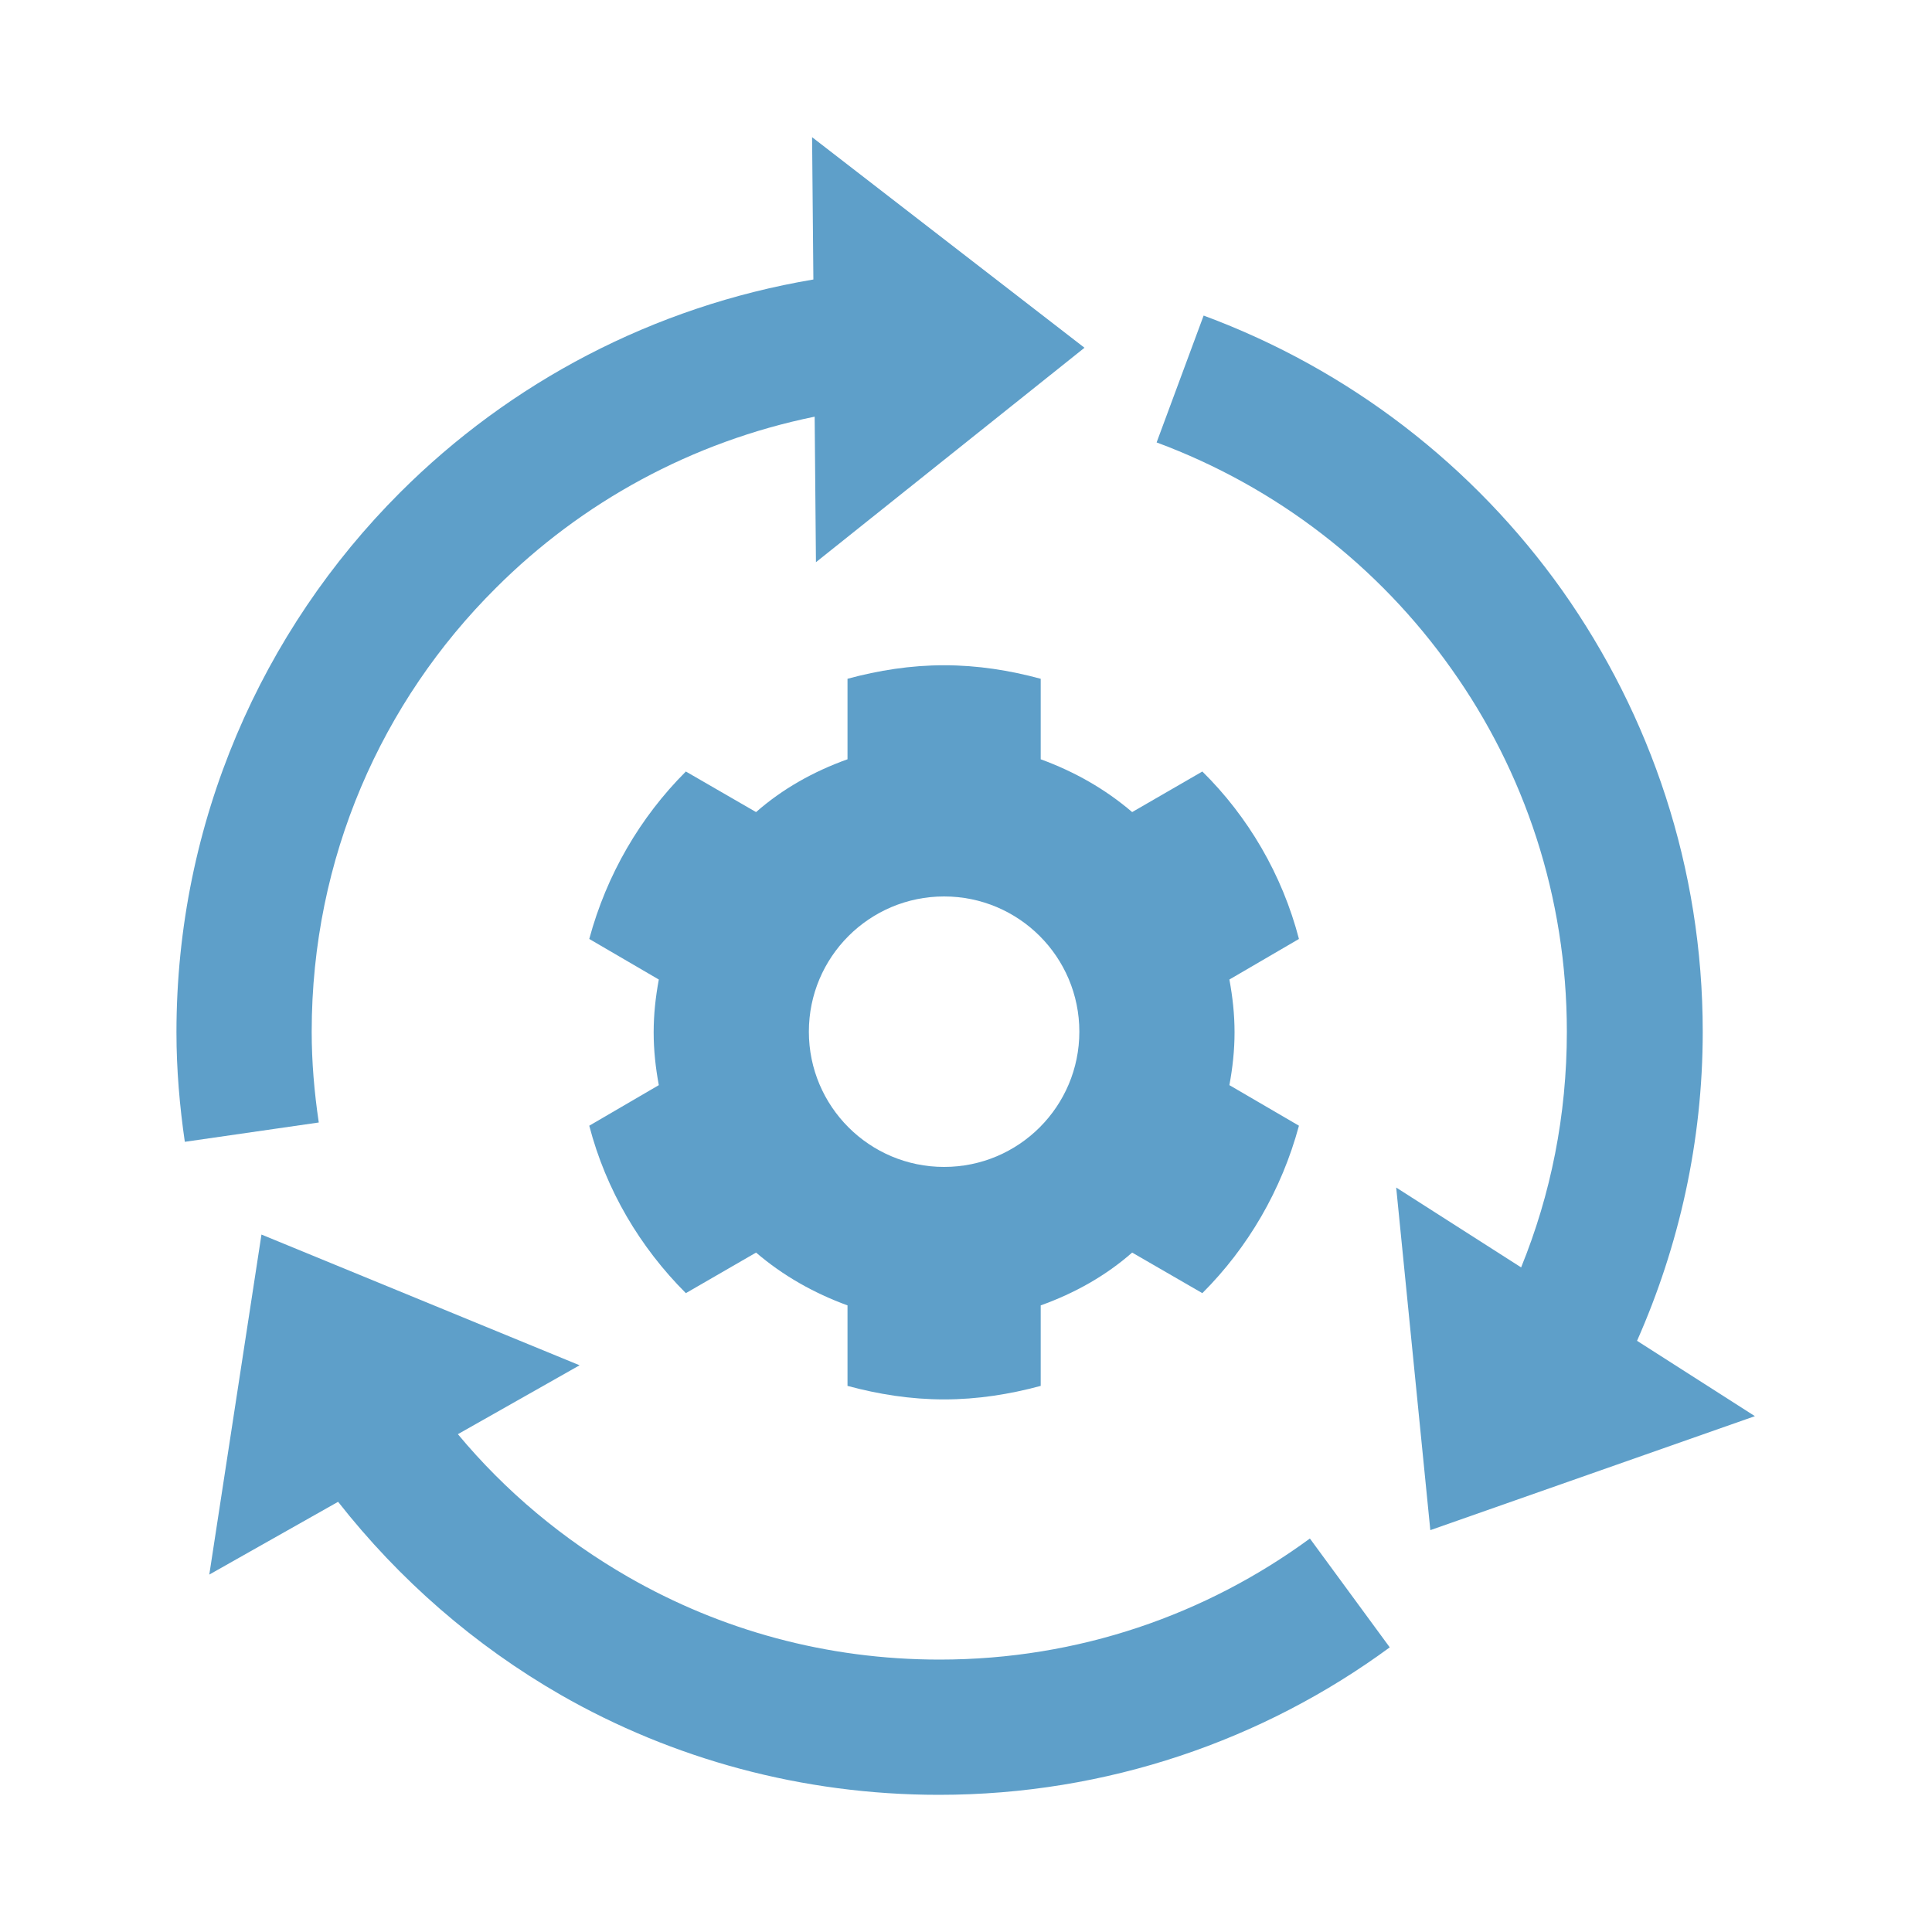 <?xml version="1.0" encoding="utf-8"?>
<!-- Generator: Adobe Illustrator 25.0.1, SVG Export Plug-In . SVG Version: 6.00 Build 0)  -->
<svg version="1.1" id="Laag_1" xmlns="http://www.w3.org/2000/svg" xmlns:xlink="http://www.w3.org/1999/xlink" x="0px" y="0px"
	 viewBox="0 0 300 300" style="enable-background:new 0 0 300 300;" xml:space="preserve">
<style type="text/css">
	.st0{fill:#5E9FC9;}
	.st1{fill-rule:evenodd;clip-rule:evenodd;fill:#5E9FC9;}
</style>
<path class="st0" d="M254.2,208.2c6.5-14.7,10.2-30.9,10.2-48c0-25.5-8.1-49.1-21.8-68.5c-13.7-19.3-33-34.3-55.7-42.7l-7.3,19.7
	c18.6,6.9,34.5,19.2,45.8,35.2c11.3,15.9,17.9,35.3,17.9,56.3c0,13-2.5,25.3-7.1,36.6l-19.4-12.4l5.3,53.2l50.4-17.7L254.2,208.2z"
	/>
<path class="st0" d="M145.9,257.7c-17.6,0-34-4.6-48.3-12.8c-10.1-5.8-19.1-13.3-26.5-22.2L90,212l-49.4-20.3l-8.1,52.8l20-11.3
	c9.5,12.1,21.2,22.3,34.6,30c17.3,9.9,37.4,15.5,58.7,15.5c26.1,0,50.4-8.5,70-22.9l-12.4-16.9C187.3,250.7,167.5,257.7,145.9,257.7
	z"/>
<path class="st0" d="M48.4,160.2c0-27,10.9-51.3,28.6-68.9c13.3-13.3,30.4-22.7,49.5-26.6l0.2,22.6L168.4,54l-42.3-32.7l0.2,22.1
	c-24.9,4.2-47.1,16-64.2,33.1c-21.4,21.4-34.7,51.1-34.7,83.8c0,5.8,0.5,11.5,1.3,17l20.8-3C48.8,169.6,48.4,164.9,48.4,160.2z"/>
<path class="st1" d="M186.7,119.8l-10.9,6.3c-4.2-3.6-9-6.3-14.2-8.2v-12.5c-4.8-1.3-9.8-2.1-15-2.1s-10.2,0.8-15,2.1v12.5
	c-5.3,1.9-10.1,4.6-14.2,8.2l-10.9-6.3c-7.1,7.1-12.3,16-15,26l10.8,6.3c-0.5,2.7-0.8,5.4-0.8,8.2s0.3,5.5,0.8,8.2l-10.8,6.3
	c2.6,10,7.9,18.9,15,26l10.9-6.3c4.2,3.6,9,6.3,14.2,8.2v12.5c4.8,1.3,9.8,2.1,15,2.1s10.2-0.8,15-2.1v-12.5
	c5.3-1.9,10.1-4.6,14.2-8.2l10.9,6.3c7.1-7.1,12.3-16,15-26l-10.8-6.3c0.5-2.7,0.8-5.4,0.8-8.2s-0.3-5.5-0.8-8.2l10.8-6.3
	C199.1,135.8,193.8,126.8,186.7,119.8z M146.6,181.2c-11.6,0-21-9.4-21-21s9.4-21,21-21s21,9.4,21,21S158.2,181.2,146.6,181.2z"/>
</svg>
